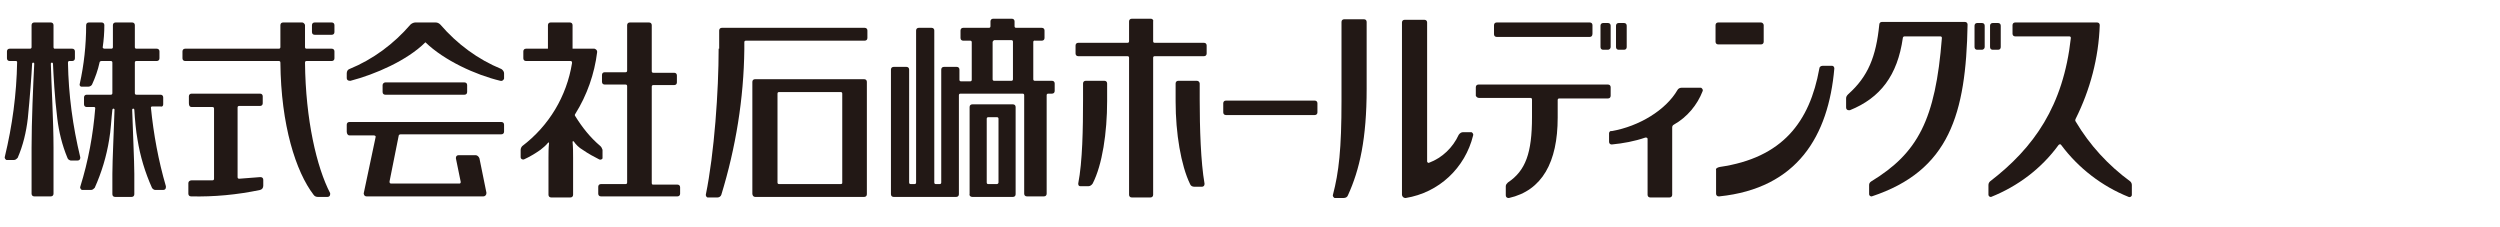 <?xml version="1.0" encoding="utf-8"?>
<!-- Generator: Adobe Illustrator 22.1.0, SVG Export Plug-In . SVG Version: 6.00 Build 0)  -->
<svg version="1.1" id="レイヤー_1" xmlns="http://www.w3.org/2000/svg" xmlns:xlink="http://www.w3.org/1999/xlink" x="0px"
	 y="0px" viewBox="0 0 467.2 42.5" style="enable-background:new 0 0 467.2 42.5;" xml:space="preserve">
<style type="text/css">
	.st0{fill:#221815;}
</style>
<title>アセット 4</title>
<g id="レイヤー_2_1_">
	<g id="レイヤー_1-2">
		<path class="st0" d="M30.5,19.5v-1.3c0-0.3-0.2-0.5-0.5-0.5l0,0h-4.5c-0.2,0-0.3-0.1-0.3-0.3c0,0,0,0,0,0v-5.7
			c0-0.2,0.1-0.3,0.3-0.3c0,0,0,0,0,0h3.8c0.3,0,0.5-0.2,0.5-0.5c0,0,0,0,0,0V9.6c0-0.3-0.2-0.5-0.5-0.5l0,0h-3.8
			c-0.2,0-0.3-0.1-0.3-0.3V4.7c0-0.3-0.2-0.5-0.5-0.5l0,0h-3.1c-0.3,0-0.5,0.2-0.5,0.5c0,0,0,0,0,0v4.1c0,0.2-0.1,0.3-0.3,0.3h-1.3
			c-0.1,0-0.3-0.1-0.3-0.2c0,0,0-0.1,0-0.1c0.2-1.4,0.3-2.7,0.3-4.1c0-0.3-0.2-0.5-0.5-0.5l0,0h-2.4c-0.3,0-0.5,0.2-0.5,0.5
			c0,3.7-0.4,7.4-1.2,11c-0.1,0.2,0.1,0.5,0.3,0.5c0,0,0.1,0,0.1,0h1.2c0.3,0,0.6-0.2,0.7-0.4c0.6-1.3,1.1-2.7,1.4-4.1
			c0-0.2,0.2-0.3,0.4-0.3h1.7c0.2,0,0.3,0.1,0.3,0.3c0,0,0,0,0,0v5.7c0,0.2-0.1,0.3-0.3,0.3l0,0h-4.5c-0.3,0-0.5,0.2-0.5,0.5v0v1.3
			c0,0.3,0.2,0.5,0.5,0.5l0,0h1.4c0.1,0,0.2,0.1,0.2,0.2c0,0,0,0,0,0c-0.4,5-1.3,9.9-2.8,14.7c-0.1,0.2,0.1,0.5,0.3,0.6
			c0,0,0.1,0,0.1,0h1.6c0.3,0,0.5-0.2,0.7-0.4c1.3-2.9,2.2-5.9,2.7-9c0.3-1.6,0.4-3.9,0.6-5.6c0-0.1,0.1-0.2,0.2-0.2c0,0,0,0,0,0
			c0.1,0,0.2,0.1,0.2,0.2c0,0,0,0,0,0c-0.1,3.5-0.4,9.6-0.4,12v3.8c0,0.3,0.2,0.5,0.5,0.5l0,0h3.1c0.3,0,0.5-0.2,0.5-0.5l0,0v-3.8
			c0-2.3-0.3-8.5-0.4-12c0-0.1,0.1-0.2,0.2-0.2c0,0,0,0,0,0c0.1,0,0.2,0.1,0.2,0.2c0.1,1.7,0.3,4,0.6,5.6c0.5,3.1,1.4,6.1,2.7,9
			c0.1,0.2,0.4,0.4,0.6,0.4h1.5c0.3,0,0.5-0.2,0.5-0.5c0-0.1,0-0.1,0-0.2c-1.4-4.8-2.3-9.7-2.8-14.7c0-0.1,0.1-0.2,0.2-0.2
			c0,0,0,0,0,0H30C30.3,20,30.5,19.8,30.5,19.5L30.5,19.5"/>
		<path class="st0" d="M81.4,4.2h-3.8c-0.3,0-0.7,0.2-0.9,0.4c-3.1,3.6-7,6.5-11.4,8.3c-0.3,0.1-0.5,0.4-0.5,0.8v0.9
			c0,0.3,0.2,0.5,0.6,0.5c0,0,0.1,0,0.1,0c4.6-1.2,10.6-3.8,14-7.2c3.5,3.4,9.4,6.1,14,7.2c0.3,0.1,0.6-0.1,0.7-0.4c0,0,0-0.1,0-0.1
			v-0.9c0-0.3-0.2-0.6-0.5-0.8c-4.4-1.8-8.3-4.7-11.4-8.3C82,4.3,81.7,4.2,81.4,4.2"/>
		<path class="st0" d="M71.5,15.9v1.3c0,0.3,0.2,0.5,0.5,0.5h14.8c0.3,0,0.5-0.2,0.5-0.5v-1.3c0-0.3-0.2-0.5-0.5-0.5c0,0,0,0,0,0H72
			C71.8,15.4,71.5,15.6,71.5,15.9C71.5,15.9,71.5,15.9,71.5,15.9"/>
		<path class="st0" d="M121.8,34.2v-18c0-0.2,0.1-0.3,0.3-0.3h3.9c0.3,0,0.5-0.2,0.5-0.5v-1.3c0-0.3-0.2-0.5-0.5-0.5h-3.9
			c-0.2,0-0.3-0.1-0.3-0.3c0,0,0,0,0,0V4.7c0-0.3-0.2-0.5-0.5-0.5h-3.6c-0.3,0-0.5,0.2-0.5,0.5v8.5c0,0.2-0.1,0.3-0.3,0.3l0,0h-3.9
			c-0.3,0-0.5,0.2-0.5,0.5v1.3c0,0.3,0.2,0.5,0.5,0.5h3.9c0.2,0,0.3,0.1,0.3,0.3v18c0,0.2-0.1,0.3-0.3,0.3h-4.6
			c-0.3,0-0.5,0.2-0.5,0.5v1.3c0,0.3,0.2,0.5,0.5,0.5h14.3c0.3,0,0.5-0.2,0.5-0.5V35c0-0.3-0.2-0.5-0.5-0.5h-4.6
			C121.9,34.5,121.8,34.4,121.8,34.2"/>
		<path class="st0" d="M12.9,11.4h0.6c0.3,0,0.5-0.2,0.5-0.5c0,0,0,0,0,0V9.6c0-0.3-0.2-0.5-0.5-0.5l0,0h-3.3C10.1,9.1,10,9,10,8.8
			V4.7c0-0.3-0.2-0.5-0.5-0.5l0,0H6.4c-0.3,0-0.5,0.2-0.5,0.5c0,0,0,0,0,0v4.1c0,0.2-0.1,0.3-0.3,0.3l0,0H1.8
			c-0.3,0-0.5,0.2-0.5,0.5c0,0,0,0,0,0v1.3c0,0.3,0.2,0.5,0.5,0.5l0,0H3c0.1,0,0.2,0.1,0.2,0.2c0,0,0,0,0,0
			c-0.1,6-0.9,11.9-2.3,17.7c-0.1,0.2,0.1,0.5,0.3,0.6c0,0,0.1,0,0.1,0h1.3c0.3,0,0.5-0.2,0.7-0.4c1-2.3,1.6-4.8,1.9-7.4
			c0.4-4,0.7-8.1,0.8-10.2c0-0.1,0.1-0.2,0.2-0.2c0,0,0,0,0,0c0.1,0,0.2,0.1,0.2,0.2c0,0,0,0,0,0c-0.2,3.9-0.5,10.8-0.5,15.7v8.6
			c0,0.3,0.2,0.5,0.5,0.5l0,0h3.1c0.3,0,0.5-0.2,0.5-0.5l0,0v-8.6c0-4.9-0.4-11.8-0.5-15.7c0-0.1,0.1-0.2,0.2-0.2c0,0,0,0,0,0
			c0.1,0,0.2,0.1,0.2,0.2c0.1,2.1,0.3,6.2,0.8,10.2c0.3,2.5,0.9,5,1.9,7.4c0.1,0.3,0.3,0.4,0.6,0.5h1.3c0.3,0,0.5-0.2,0.5-0.5
			c0,0,0-0.1,0-0.1c-1.4-5.8-2.2-11.7-2.3-17.7C12.7,11.6,12.7,11.5,12.9,11.4C12.9,11.5,12.9,11.5,12.9,11.4"/>
		<path class="st0" d="M65.3,25.3h4.6c0.1,0,0.3,0.1,0.3,0.2c0,0,0,0,0,0.1L68,36c-0.1,0.3,0.1,0.7,0.5,0.7c0,0,0.1,0,0.1,0h21.7
			c0.4,0,0.6-0.3,0.6-0.6c0,0,0-0.1,0-0.1l-1.3-6.4c-0.1-0.3-0.4-0.6-0.7-0.6h-3.2c-0.3,0-0.5,0.2-0.5,0.5c0,0,0,0.1,0,0.1l0.9,4.4
			c0,0.2-0.1,0.3-0.2,0.3c0,0,0,0-0.1,0H73.1c-0.2,0-0.3-0.1-0.3-0.3c0,0,0,0,0-0.1l1.7-8.5c0-0.2,0.2-0.3,0.4-0.3h18.8
			c0.3,0,0.5-0.2,0.5-0.5v-1.3c0-0.3-0.2-0.5-0.5-0.5H65.3c-0.3,0-0.5,0.2-0.5,0.5v1.3C64.8,25,65,25.3,65.3,25.3"/>
		<path class="st0" d="M35.8,20h3.9c0.2,0,0.3,0.1,0.3,0.3v0v13.1c0,0.2-0.1,0.3-0.3,0.3h-3.9c-0.3,0-0.6,0.2-0.6,0.5c0,0,0,0,0,0v2
			c0,0.3,0.2,0.5,0.5,0.5c0,0,0,0,0,0c4.3,0.1,8.6-0.3,12.9-1.2c0.4-0.1,0.6-0.4,0.6-0.8v-1.1c0-0.3-0.2-0.5-0.5-0.5c0,0,0,0-0.1,0
			c-1.2,0.1-2.5,0.2-3.9,0.3c-0.2,0-0.3-0.1-0.3-0.3c0,0,0,0,0,0v-13c0-0.2,0.1-0.3,0.3-0.3c0,0,0,0,0,0h3.9c0.3,0,0.5-0.2,0.5-0.5
			v0v-1.3c0-0.3-0.2-0.5-0.5-0.5l0,0H35.8c-0.3,0-0.5,0.2-0.5,0.5v0v1.3C35.3,19.8,35.5,20,35.8,20L35.8,20"/>
		<path class="st0" d="M58.8,6.5H62c0.3,0,0.5-0.2,0.5-0.5c0,0,0,0,0,0V4.7c0-0.3-0.2-0.5-0.5-0.5c0,0,0,0,0,0h-3.2
			c-0.3,0-0.5,0.2-0.5,0.5c0,0,0,0,0,0V6C58.3,6.3,58.5,6.5,58.8,6.5L58.8,6.5"/>
		<path class="st0" d="M56.5,4.2h-3.6c-0.3,0-0.5,0.2-0.5,0.5c0,0,0,0,0,0v4.1c0,0.2-0.1,0.3-0.3,0.3c0,0,0,0,0,0H34.6
			c-0.3,0-0.5,0.2-0.5,0.5c0,0,0,0,0,0v1.3c0,0.3,0.2,0.5,0.5,0.5l0,0h17.5c0.2,0,0.3,0.1,0.3,0.3c0,0,0,0,0,0
			c0.1,11.7,2.9,20.4,6.2,24.7c0.2,0.3,0.5,0.4,0.8,0.4h1.8c0.3,0,0.5-0.2,0.5-0.5c0-0.1,0-0.1,0-0.2c-2.5-4.8-4.6-13.7-4.7-24.4
			c0-0.2,0.1-0.3,0.3-0.3c0,0,0,0,0,0H62c0.3,0,0.5-0.2,0.5-0.5c0,0,0,0,0,0V9.6c0-0.3-0.2-0.5-0.5-0.5c0,0,0,0,0,0h-4.7
			C57.1,9.1,57,9,57,8.8c0,0,0,0,0,0V4.7C57,4.5,56.7,4.2,56.5,4.2L56.5,4.2"/>
		<path class="st0" d="M112.2,27.3c-1.9-1.6-3.4-3.5-4.7-5.6c-0.1-0.1-0.1-0.3,0-0.4c2.2-3.5,3.6-7.5,4.1-11.6
			c0-0.3-0.2-0.5-0.5-0.6c0,0,0,0-0.1,0H107V4.7c0-0.3-0.2-0.5-0.5-0.5h-3.6c-0.3,0-0.5,0.2-0.5,0.5v4.4h-4.1
			c-0.3,0-0.5,0.2-0.5,0.5v1.3c0,0.3,0.2,0.5,0.5,0.5h8.3c0.2,0,0.3,0.1,0.3,0.3c0,0,0,0,0,0.1c-1,6.2-4.3,11.7-9.3,15.5
			c-0.2,0.2-0.3,0.5-0.3,0.7v1.4c0,0.2,0.2,0.4,0.4,0.4c0.1,0,0.1,0,0.2,0c1.1-0.5,2.1-1.1,3.1-1.8c0.5-0.4,1-0.8,1.4-1.3
			c0-0.1,0.1-0.1,0.2,0c0,0,0,0.1,0,0.1c-0.1,0.9-0.1,1.8-0.1,2.7v6.9c0,0.3,0.2,0.5,0.5,0.5h3.6c0.3,0,0.5-0.2,0.5-0.5v-6.9
			c0-1,0-2-0.1-3c0-0.1,0.1-0.1,0.1-0.1c0,0,0.1,0,0.1,0c0.4,0.6,1,1.2,1.7,1.6c1,0.7,2.1,1.3,3.1,1.8c0.2,0.1,0.5,0,0.6-0.2
			c0-0.1,0-0.1,0-0.2V28C112.5,27.7,112.4,27.5,112.2,27.3"/>
		<path class="st0" d="M297.1,6.9h-17.4c-0.3,0-0.5-0.2-0.5-0.5c0,0,0,0,0,0V4.7c0-0.3,0.2-0.5,0.5-0.5l0,0h17.4
			c0.3,0,0.5,0.2,0.5,0.5c0,0,0,0,0,0v1.6C297.6,6.7,297.4,6.9,297.1,6.9L297.1,6.9"/>
		<path class="st0" d="M300.5,9.3h-0.9c-0.3,0-0.5-0.2-0.5-0.5c0,0,0,0,0,0v-4c0-0.3,0.2-0.5,0.5-0.5l0,0h0.9c0.3,0,0.5,0.2,0.5,0.5
			c0,0,0,0,0,0v4C301,9.1,300.7,9.3,300.5,9.3L300.5,9.3"/>
		<path class="st0" d="M303.5,9.3h-1c-0.3,0-0.5-0.2-0.5-0.5c0,0,0,0,0,0v-4c0-0.3,0.2-0.5,0.5-0.5l0,0h1c0.3,0,0.5,0.2,0.5,0.5
			c0,0,0,0,0,0v4C304,9.1,303.8,9.3,303.5,9.3L303.5,9.3"/>
		<path class="st0" d="M370.4,9.3h-0.9c-0.3,0-0.5-0.2-0.5-0.5c0,0,0,0,0,0v-4c0-0.3,0.2-0.5,0.5-0.5l0,0h0.9c0.3,0,0.5,0.2,0.5,0.5
			c0,0,0,0,0,0v4C370.9,9.1,370.6,9.3,370.4,9.3L370.4,9.3"/>
		<path class="st0" d="M373.4,9.3h-1c-0.3,0-0.5-0.2-0.5-0.5c0,0,0,0,0,0v-4c0-0.3,0.2-0.5,0.5-0.5l0,0h1c0.3,0,0.5,0.2,0.5,0.5
			c0,0,0,0,0,0v4C373.9,9.1,373.7,9.3,373.4,9.3L373.4,9.3"/>
		<path class="st0" d="M387.9,22.2c2.7-5.4,4.3-11.4,4.5-17.5c0-0.3-0.2-0.5-0.5-0.5c0,0,0,0,0,0h-15.3c-0.3,0-0.5,0.2-0.5,0.5
			c0,0,0,0,0,0v1.6c0,0.3,0.2,0.5,0.5,0.5l0,0h10.1c0.2,0,0.3,0.1,0.3,0.3c0,0,0,0,0,0c-1.4,12.7-6.9,20.5-15.1,26.8
			c-0.2,0.2-0.3,0.4-0.3,0.7v1.8c0,0.2,0.2,0.4,0.4,0.4c0.1,0,0.1,0,0.1,0c5-2,9.4-5.3,12.6-9.7c0.1-0.1,0.3-0.2,0.4-0.1
			c0,0,0,0,0.1,0.1c3.2,4.3,7.6,7.7,12.6,9.7c0.2,0.1,0.5,0,0.6-0.3c0,0,0-0.1,0-0.1v-1.8c0-0.3-0.1-0.5-0.3-0.7
			c-4.1-3-7.6-6.8-10.2-11.2C387.8,22.6,387.8,22.4,387.9,22.2"/>
		<path class="st0" d="M345,18.4v1.7c0,0.3,0.2,0.5,0.5,0.5c0.1,0,0.1,0,0.2,0c5.7-2.3,8.9-6.5,9.9-13.5c0-0.1,0.1-0.3,0.3-0.3h6.7
			c0.2,0,0.3,0.1,0.3,0.3c0,0,0,0,0,0c-1.2,15.3-4.5,21.5-13.2,26.8c-0.3,0.2-0.4,0.4-0.4,0.7v1.7c0,0.2,0.2,0.4,0.4,0.4
			c0,0,0.1,0,0.1,0c14.5-4.8,17.6-15.4,17.9-32.1c0-0.3-0.2-0.5-0.5-0.5c0,0,0,0,0,0h-15.5c-0.3,0-0.5,0.2-0.5,0.5
			c-0.6,6-2.1,9.7-5.8,13C345.1,17.9,345,18.1,345,18.4"/>
		<path class="st0" d="M276.4,18.3h9.6c0.2,0,0.3,0.1,0.3,0.3c0,0,0,0,0,0v3.3c0,6.7-1.2,10-4.5,12.2c-0.2,0.2-0.4,0.4-0.4,0.7v1.7
			c0,0.3,0.2,0.5,0.5,0.5c0,0,0.1,0,0.1,0c6.2-1.4,9.1-6.7,9.1-15v-3.3c0-0.2,0.1-0.3,0.3-0.3h9.1c0.3,0,0.5-0.2,0.5-0.5
			c0,0,0,0,0,0v-1.6c0-0.3-0.2-0.5-0.5-0.5l0,0h-24.2c-0.3,0-0.5,0.2-0.5,0.5c0,0,0,0,0,0v1.6C275.9,18.1,276.1,18.3,276.4,18.3
			L276.4,18.3"/>
		<path class="st0" d="M193.4,7.6h1.3c0.3,0,0.5-0.2,0.5-0.5c0,0,0,0,0,0V5.7c0-0.3-0.2-0.5-0.5-0.5l0,0h-4.8
			c-0.2,0-0.3-0.1-0.3-0.3c0,0,0,0,0,0V4c0-0.3-0.2-0.5-0.5-0.5l0,0h-3.5c-0.3,0-0.5,0.2-0.5,0.5v0.9c0,0.2-0.1,0.3-0.3,0.3
			c0,0,0,0,0,0h-4.8c-0.3,0-0.5,0.2-0.5,0.5v1.4c0,0.3,0.2,0.5,0.5,0.5h1.3c0.2,0,0.3,0.1,0.3,0.3c0,0,0,0,0,0v7
			c0,0.2-0.1,0.3-0.3,0.3c0,0,0,0,0,0h-1.7c-0.2,0-0.3-0.1-0.3-0.3c0,0,0,0,0,0V13c0-0.3-0.2-0.5-0.5-0.5h-2.4
			c-0.3,0-0.5,0.2-0.5,0.5v21.1c0,0.2-0.1,0.3-0.3,0.3c0,0,0,0,0,0h-0.7c-0.2,0-0.3-0.1-0.3-0.3c0,0,0,0,0,0V5.7
			c0-0.3-0.2-0.5-0.5-0.5h-2.4c-0.3,0-0.5,0.2-0.5,0.5v28.4c0,0.2-0.1,0.3-0.3,0.3l0,0h-0.7c-0.2,0-0.3-0.1-0.3-0.3c0,0,0,0,0,0V13
			c0-0.3-0.2-0.5-0.5-0.5h-2.4c-0.3,0-0.5,0.2-0.5,0.5v23.3c0,0.3,0.2,0.5,0.5,0.5h11.7c0.3,0,0.5-0.2,0.5-0.5V17.8
			c0-0.2,0.1-0.3,0.3-0.3h11.6c0.2,0,0.3,0.1,0.3,0.3v18.4c0,0.3,0.2,0.5,0.5,0.5c0,0,0,0,0,0h3.2c0.3,0,0.5-0.2,0.5-0.5
			c0,0,0,0,0,0V17.8c0-0.2,0.1-0.3,0.3-0.3h0.7c0.3,0,0.5-0.2,0.5-0.5c0,0,0,0,0-0.1v-1.3c0-0.3-0.2-0.5-0.5-0.5l0,0h-3.2
			c-0.2,0-0.3-0.1-0.3-0.3v-7C193.1,7.7,193.3,7.5,193.4,7.6 M185.8,7.5h3.2c0.2,0,0.3,0.1,0.3,0.3v7c0,0.2-0.1,0.3-0.3,0.3h-3.2
			c-0.2,0-0.3-0.1-0.3-0.3c0,0,0,0,0,0v-7C185.6,7.7,185.7,7.5,185.8,7.5"/>
		<path class="st0" d="M134.3,9.1c0,7.8-0.8,19.5-2.4,27.3c0,0.2,0.1,0.4,0.3,0.5c0,0,0,0,0.1,0h1.8c0.3,0,0.6-0.2,0.7-0.5
			c2.7-8.8,4.2-18,4.3-27.2V7.9c0-0.2,0.1-0.3,0.3-0.3h22.2c0.3,0,0.5-0.2,0.5-0.5V5.7c0-0.3-0.2-0.5-0.5-0.5h-26.7
			c-0.3,0-0.5,0.2-0.5,0.5V9.1z"/>
		<path class="st0" d="M141.1,36.8h20.4c0.3,0,0.5-0.2,0.5-0.5v-21c0-0.3-0.2-0.5-0.5-0.5h-20.4c-0.3,0-0.5,0.2-0.5,0.5v20.9
			C140.6,36.5,140.8,36.8,141.1,36.8 M157.1,34.4h-11.5c-0.2,0-0.3-0.1-0.3-0.3c0,0,0,0,0,0V17.5c0-0.2,0.1-0.3,0.3-0.3l0,0h11.5
			c0.2,0,0.3,0.1,0.3,0.3v16.7C157.4,34.3,157.3,34.4,157.1,34.4C157.1,34.4,157.1,34.4,157.1,34.4"/>
		<path class="st0" d="M181.7,36.8h7.6c0.3,0,0.5-0.2,0.5-0.5c0,0,0,0,0,0V20c0-0.3-0.2-0.5-0.5-0.5l0,0h-7.6
			c-0.3,0-0.5,0.2-0.5,0.5v16.2C181.1,36.6,181.4,36.8,181.7,36.8 M186.3,34.4h-1.6c-0.2,0-0.3-0.1-0.3-0.3c0,0,0,0,0,0V22.2
			c0-0.2,0.1-0.3,0.3-0.3c0,0,0,0,0,0h1.6c0.2,0,0.3,0.1,0.3,0.3v11.9C186.6,34.3,186.4,34.4,186.3,34.4"/>
		<path class="st0" d="M300.7,24.9v1.6c0,0.3,0.2,0.5,0.5,0.5c0,0,0,0,0,0c2.1-0.2,4.3-0.6,6.3-1.3c0.2,0,0.3,0,0.4,0.2
			c0,0,0,0.1,0,0.1v10.4c0,0.3,0.2,0.5,0.5,0.5l0,0h3.6c0.3,0,0.5-0.2,0.5-0.5c0,0,0,0,0,0V23.8c0-0.2,0.1-0.4,0.3-0.5
			c2.5-1.4,4.4-3.7,5.4-6.3c0.1-0.2-0.1-0.5-0.3-0.6c0,0-0.1,0-0.1,0h-3.6c-0.3,0-0.6,0.2-0.7,0.4c-2.2,3.8-7.2,6.8-12.3,7.7
			C300.9,24.4,300.7,24.7,300.7,24.9"/>
		<path class="st0" d="M266.7,30.2v-26c0-0.3-0.2-0.5-0.5-0.5l0,0h-3.7c-0.3,0-0.5,0.2-0.5,0.5c0,0,0,0,0,0v32.2
			c0,0.3,0.3,0.6,0.6,0.6c0,0,0.1,0,0.1,0c6.2-1,11.1-5.6,12.6-11.7c0.1-0.2-0.1-0.5-0.3-0.6c0,0-0.1,0-0.1,0h-1.5
			c-0.3,0-0.6,0.2-0.8,0.5c-1.1,2.4-3.1,4.3-5.5,5.2c-0.2,0.1-0.3,0-0.4-0.2C266.7,30.2,266.7,30.2,266.7,30.2"/>
		<path class="st0" d="M229.1,21.5h16.6c0.3,0,0.5-0.2,0.5-0.5c0,0,0,0,0,0v-1.7c0-0.3-0.2-0.5-0.5-0.5l0,0h-16.6
			c-0.3,0-0.5,0.2-0.5,0.5c0,0,0,0,0,0V21C228.6,21.3,228.8,21.5,229.1,21.5L229.1,21.5"/>
		<path class="st0" d="M215.1,3.5h-3.6c-0.3,0-0.5,0.2-0.5,0.5c0,0,0,0,0,0v3.7c0,0.2-0.1,0.3-0.3,0.3h-9.2c-0.3,0-0.5,0.2-0.5,0.5
			c0,0,0,0,0,0V10c0,0.3,0.2,0.5,0.5,0.5l0,0h9.2c0.2,0,0.3,0.1,0.3,0.3v25.6c0,0.3,0.2,0.5,0.5,0.5l0,0h3.5c0.3,0,0.5-0.2,0.5-0.5
			c0,0,0,0,0,0V10.8c0-0.2,0.1-0.3,0.3-0.3c0,0,0,0,0,0h9.2c0.3,0,0.5-0.2,0.5-0.5c0,0,0,0,0,0V8.5c0-0.3-0.2-0.5-0.5-0.5l0,0h-9.2
			c-0.2,0-0.3-0.1-0.3-0.3V4C215.6,3.7,215.3,3.5,215.1,3.5L215.1,3.5"/>
		<path class="st0" d="M202.4,18.6c0,5.4-0.1,11.6-0.9,15.7c0,0.3,0.1,0.5,0.4,0.5c0,0,0.1,0,0.1,0h1.4c0.3,0,0.6-0.2,0.8-0.5
			c1.8-3.5,2.7-9.5,2.7-15.4v-3.3c0-0.3-0.2-0.5-0.5-0.5l0,0h-3.5c-0.3,0-0.5,0.2-0.5,0.5c0,0,0,0,0,0L202.4,18.6z"/>
		<path class="st0" d="M223.7,15.1h-3.5c-0.3,0-0.5,0.2-0.5,0.5c0,0,0,0,0,0V19c0,5.9,1,11.9,2.7,15.4c0.1,0.3,0.4,0.5,0.8,0.5h1.4
			c0.3,0,0.5-0.2,0.5-0.5c0,0,0-0.1,0-0.1c-0.7-4-0.9-10.3-0.9-15.7v-3C224.2,15.4,224,15.1,223.7,15.1L223.7,15.1"/>
		<path class="st0" d="M329.1,4.2h-8c-0.3,0-0.5,0.2-0.5,0.5c0,0,0,0,0,0v3.1c0,0.3,0.2,0.5,0.5,0.5l0,0h8c0.3,0,0.5-0.2,0.5-0.5
			c0,0,0,0,0,0V4.7C329.6,4.5,329.4,4.2,329.1,4.2L329.1,4.2"/>
		<path class="st0" d="M320.7,31.8v4.4c0,0.3,0.2,0.5,0.5,0.5c0,0,0,0,0.1,0c14.6-1.5,20.4-11.3,21.5-23.9c0-0.3-0.2-0.5-0.4-0.5
			c0,0,0,0-0.1,0h-1.7c-0.3,0-0.6,0.2-0.6,0.5c-1.8,10-6.9,16.7-18.6,18.4C320.9,31.3,320.6,31.5,320.7,31.8"/>
		<path class="st0" d="M250.7,18.8c0,9.1-0.5,13.4-1.6,17.6c-0.1,0.2,0.1,0.5,0.3,0.6c0,0,0.1,0,0.1,0h1.6c0.4,0,0.7-0.2,0.8-0.5
			c2.2-4.8,3.5-10.6,3.5-19.9V4.1c0-0.3-0.2-0.5-0.5-0.5l0,0h-3.7c-0.3,0-0.5,0.2-0.5,0.5c0,0,0,0,0,0L250.7,18.8z"/>
	</g>
</g>
</svg>
